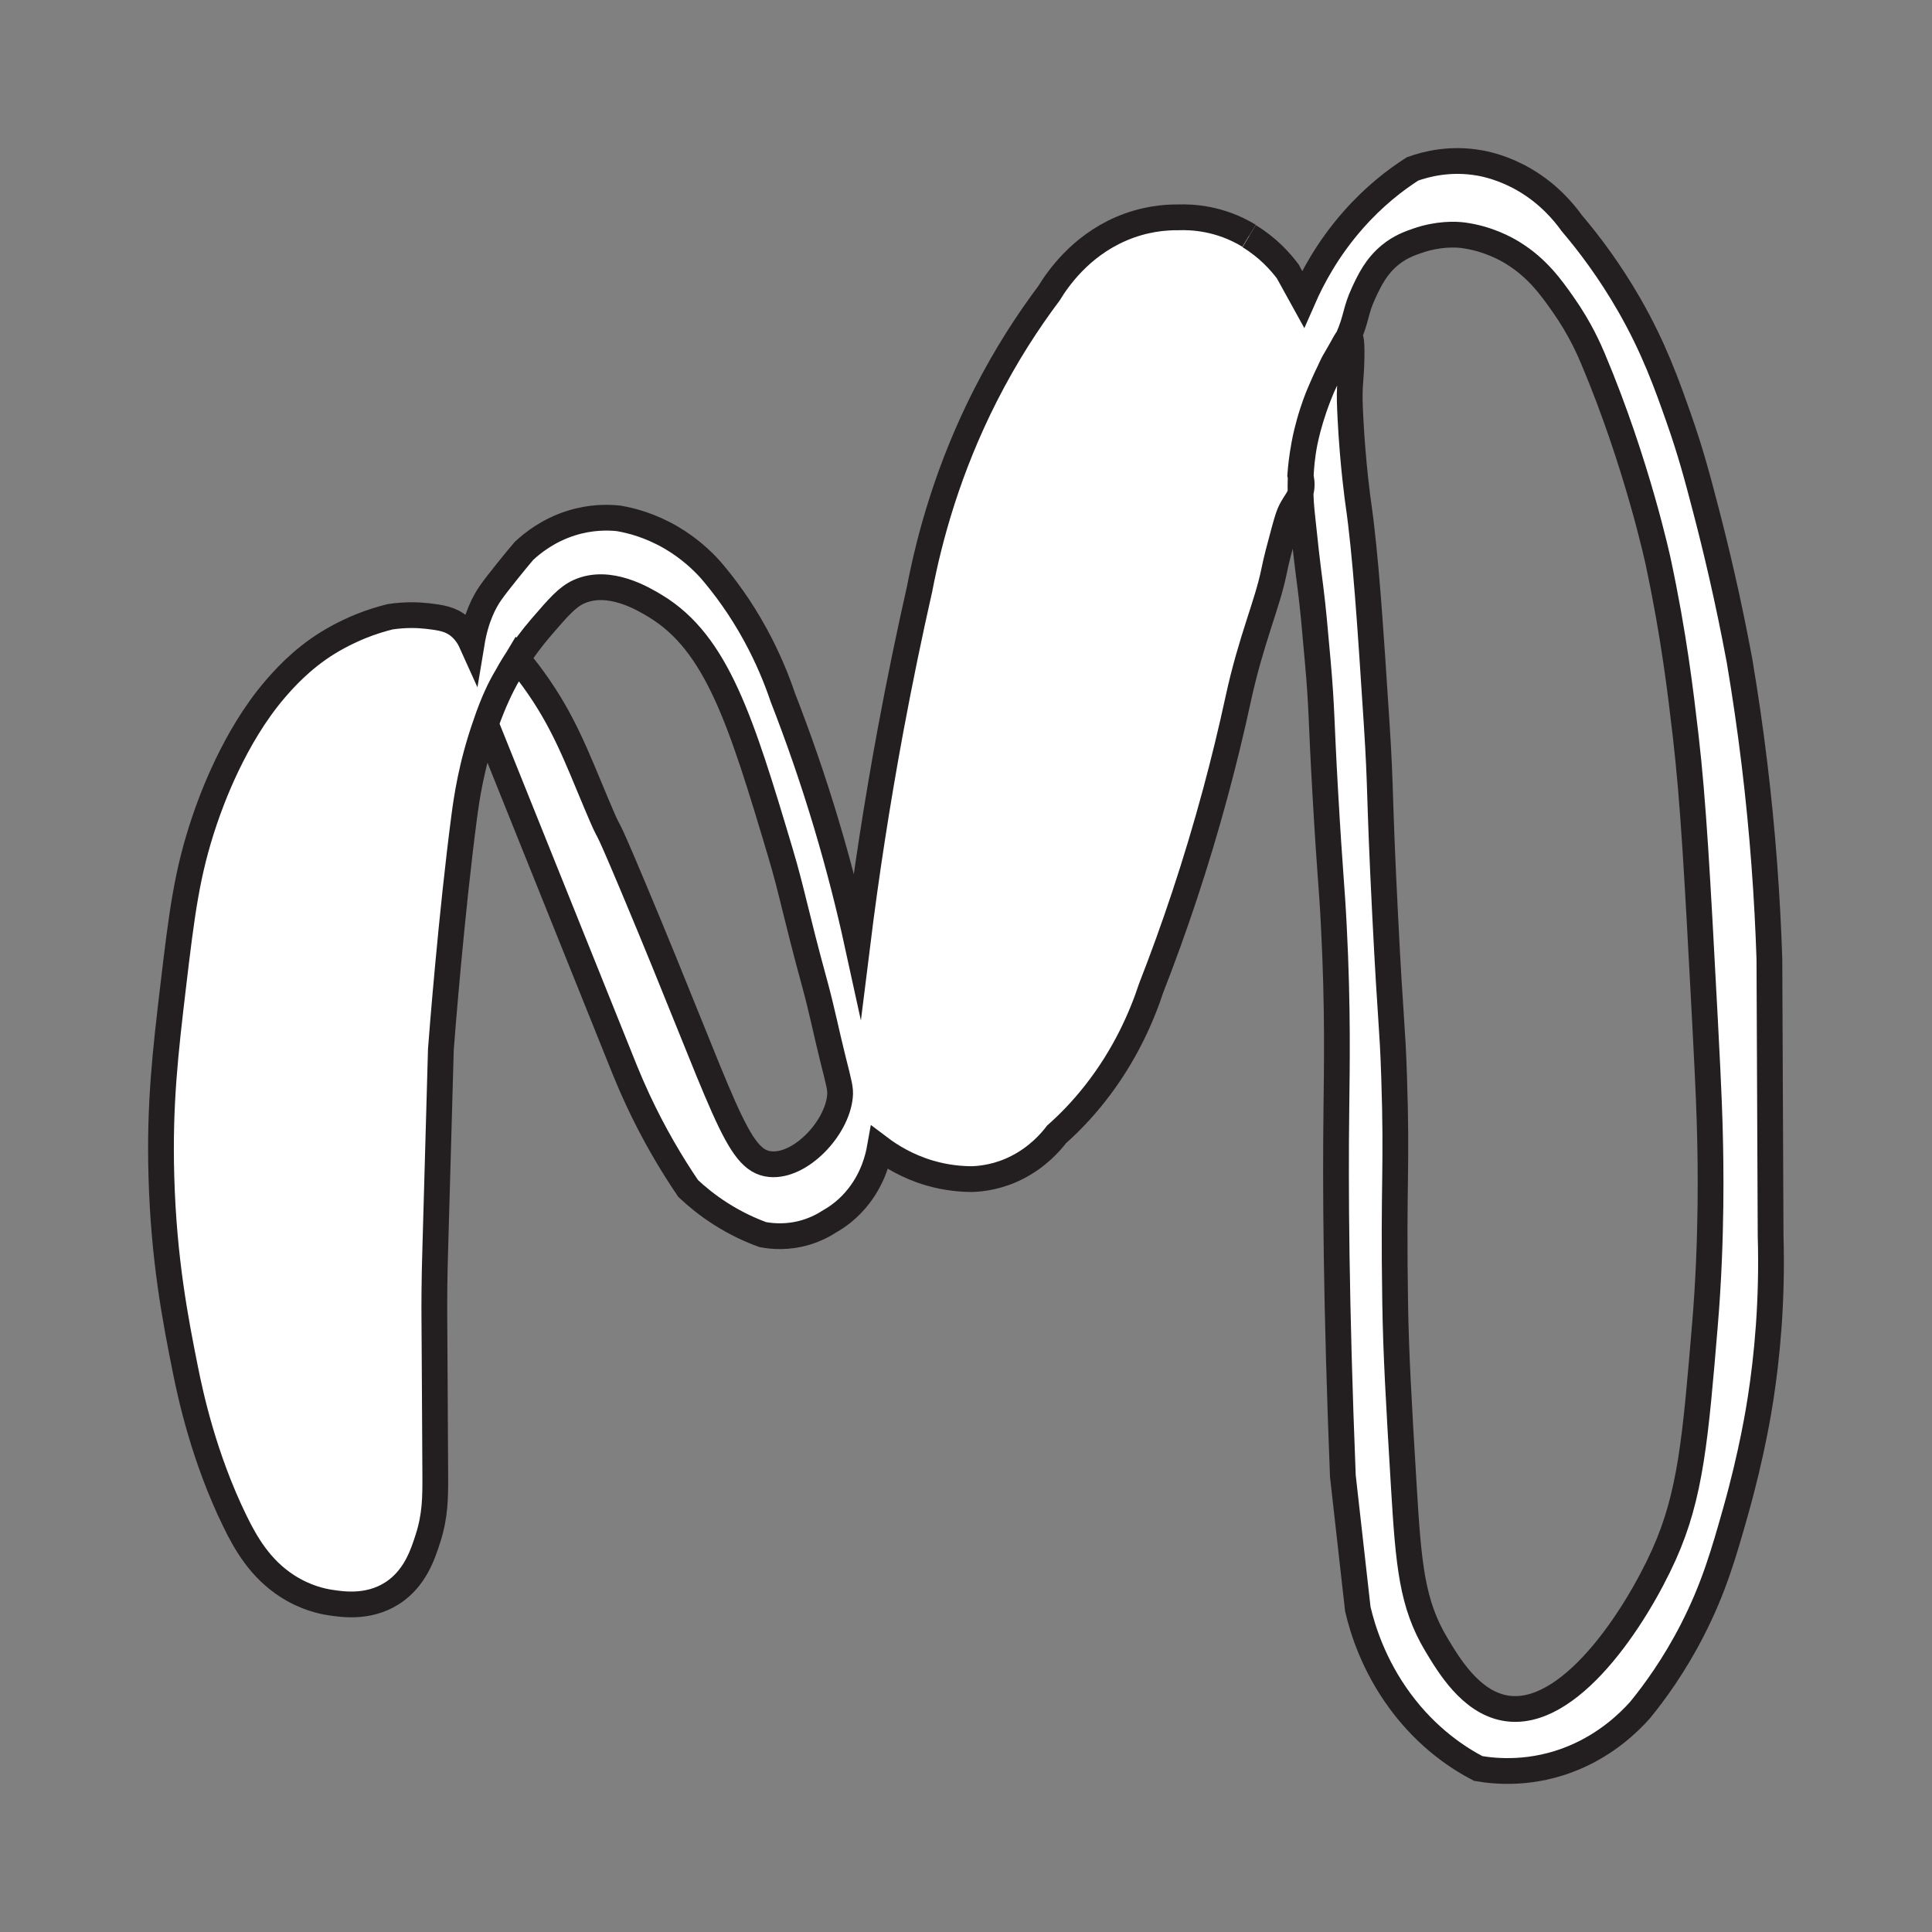 <?xml version="1.0" encoding="UTF-8"?>
<svg id="Layer_1" xmlns="http://www.w3.org/2000/svg" version="1.1" viewBox="0 0 3000 3000">
  <rect x="0" y="0" width="3000" height="3000" fill="#808080" stroke="none"/>
  <!-- Generator: Adobe Illustrator 29.3.1, SVG Export Plug-In . SVG Version: 2.1.0 Build 151)  -->
  <defs>
    <style>
      .st0 {
        fill: #fff;
        stroke: #231f20;
        stroke-miterlimit: 10;
        stroke-width: 40px;
      }
    </style>
  </defs>
  <path class="st0" d="M1939.7,366.7c29,17.6,48.4,39.4,59.9,54.7,7.9,14.3,15.8,28.7,23.7,43,14.2-32.4,38-77.4,77.3-122.1,33.2-37.9,66.8-63.4,92.8-80,21.1-7.6,58.6-17.3,103.9-9.3,9.7,1.7,37.8,7.4,70,26.2,37.2,21.7,60.8,49.8,73.4,67.4,27.9,32.8,59.2,74.7,88.9,126.3,38.6,67.1,59,124.8,77.3,176.9,18.3,52.1,28.6,90.9,42,142.3,15.1,57.7,34.2,137,52.2,233.7,8.6,51.2,16.5,104.5,23.2,160,13,107.3,20.1,208.8,23.2,303.2.6,143.2,1.3,286.4,1.9,429.6,3,102.3-5.6,188.4-15.5,252.7-2.5,16.4-13.5,85.9-38.6,174.8-18.2,64.4-33.8,119.5-67.6,185.3-28.2,54.9-58.4,96.3-81.2,124.2-18,20.1-51.7,52.4-102.4,73.7-64.9,27.2-122.1,21.4-148.8,16.8-27.8-14.5-77.9-45.5-121.7-105.3-40.6-55.3-57.7-110.3-65.2-142.3-7.7-68.8-15.5-137.6-23.2-206.4-10.7-270.3-11.6-451.5-10.1-569.5.7-62.8,2.7-155.7-3.9-284.3-3.5-68.6-5.8-75.6-13.5-210.6-6.5-114-4.7-123.9-11.6-202.1-4.8-54.2-7.2-81.3-11.2-112.8-6.1-46.9-8.3-67.9-12.7-109.8-1.4-13.2-2.9-28.1-2.8-48.2.1-30.2,3.8-53,5.6-63.2,2.8-15.6,6-27.3,8-34.5,6.5-23.5,13.6-40.9,15.9-46.3,6-14.4,10.3-22.1,15.9-35.1.6-1.3,2.3-5.3,4.9-10.4,2.1-4.1,3.9-7.1,4.6-8.2,12.6-21,17.9-34.3,21.5-33.3.9.2,3.3,1.8,2.9,30-.3,21.1-1.8,34.1-2.5,47-.8,15-.3,25.6.7,47,3.7,74.7,12.1,132.7,12.1,132.7,11.6,79.8,18.8,191.2,28.4,338.6,7.5,116,3.3,101.5,13.5,303.2,8.9,175.6,11,163.6,13.9,250.6,4.8,143.4-1.4,161.2,1.6,349.6,1.3,81.2,5.3,149.6,13.5,286.4,7.3,121.7,12.8,181.7,50.2,244.3,19.5,32.6,53.2,89.1,106.3,99,100,18.7,203.3-140.2,247.3-237.9,41.6-92.4,49-180.9,63.8-358,11.3-135.3,8.7-255.8,7.7-294.8-.5-21.3-1.2-53.4-7.7-176.9-12-226.2-18.1-339.3-30-442.1-8.1-69.6-18.4-156.4-42.5-269.5,0,0-32.4-152.5-101.4-316-5.6-13.3-19.9-46.6-46.4-84.2-19-27.1-40.5-57-78.4-80.2-10.6-6.5-38.2-22-76.2-27.2-12.1-1.7-39.5-2.7-71.5,8.4-12.1,4.2-26.8,9.3-42.6,22.2-21.6,17.7-31.9,39.3-40.6,57.9-14.2,30.6-10.6,39.2-25.4,72.7-10.6,24-13.7,20.9-27.7,49.2-28,56.4-37.4,103.2-39.8,116-3.5,18.7-5.1,34.4-5.9,45.4,1.6,5.7,3.3,14.7,1.2,24.7-2.5,12.1-8.7,17.2-15.5,30.3-3.3,6.5-5.2,11.7-10.9,32.6-7.9,29.4-11.9,44.1-15.5,61.9-10.5,52.3-35.6,105.8-56,200-10,46.3-21.6,94.1-34.8,143.2-30,111.3-64.3,212.8-100,304.1-14.7,44.6-40.7,105.1-87.7,164.6-20,25.3-40.3,46.1-59.2,62.8-10,13.1-29.8,35.3-61.1,51.3-28.5,14.6-54.3,17.6-69.6,18.2-17.4,0-40.5-1.8-66.7-9.5-34.5-10.2-60.4-26.4-77.1-39-2.7,15.2-10,45.5-32.4,74.5-16,20.7-33.4,32.7-44.9,39.2-9.3,6.1-22,12.9-37.7,17.6-28.1,8.4-52.3,6.1-66.7,3.4-18.8-6.8-41.6-17.1-65.9-32.6-20.2-12.9-36.8-26.6-50-39-26.7-39.3-53.7-85.1-78.3-137.9-7.1-15.3-13.6-30.3-19.6-45-72.1-179.5-144.3-359-216.4-538.5,11.7-34.7,22.8-56.8,31.1-70.9,2.8-4.7,18.1-30.2,18.1-30.2,5.9,7,14.9,18.1,25.2,32.4,45.7,63.1,65.8,117.3,97.1,191.9,31,73.7,1.8-2.3,57.7,130.8,142.8,340.1,159.6,424.5,212.6,429.6,46.8,4.4,103.4-55.1,108.2-105.3,1.1-11.6-1-18.2-11.1-58.7-9.5-37.9-17.2-76.3-27.5-114-31-113.2-35.2-143-54.1-206.4-60.8-203.8-98.3-324.1-193.4-381.9-18.3-11.1-72.3-44-119.6-22.4-17.7,8.1-31.2,23.6-58,54.7-29.9,34.7-47.8,65.9-55.1,79.4-6.5,11.9-18.4,35.2-31.1,70.9-22.7,64.1-30.1,118.2-33.6,144.5-19.9,152-34.4,336.8-36.2,360.9-2.9,103.2-5.8,206.4-8.7,309.5-1.5,47.9-1.6,86.3-1.4,110.5.1,21.1,1.1,163.4,1.4,243.2.1,32.2,0,60.9-11.3,96.1-7.5,23.3-18.3,56.8-48.1,79.9-38.6,29.9-83.8,22.9-104.3,19.7-11.9-1.8-37.7-7.2-65.9-25.3-42.4-27.2-64.9-67-81.2-100.3-48.9-99.9-69.5-197.7-77.1-235.3-15.4-76.8-33.8-171.2-37.4-300.9-3.2-112.8,6.5-194.5,18.1-293,13.9-117.3,21.5-178.6,49.3-260.6,9.5-27.9,44.8-127.8,109.4-202.9,12.2-14.1,39.9-46,81.9-71.9,22.3-13.7,43.2-22.5,50-25.3,17.7-7.2,33.7-11.9,46.6-15.1,24-3.6,43.9-2.7,58-1.1,20.9,2.5,36.2,4.5,50.5,17,9.5,8.3,15,18.1,18.1,25,6.6-39.9,19.6-64.1,29.5-78.3,6-8.7,17.6-23.1,25.6-33.2,10.7-13.4,19.8-24.3,26.1-31.7,13.1-12.2,37.6-31.8,72.9-43,30.9-9.8,57.5-9.2,73.9-7.5,20.1,3.4,49.9,11.2,82.1,30.1,27.7,16.3,47.7,35.2,60.9,49.9,21.7,25.3,46.8,59,70,101.7,19,35,32.5,68,42,96.2,23.4,60,46.6,126.1,68.1,198.1,19.4,65.1,35.1,127.1,47.8,185.2,13.2-106.2,30.2-217.6,51.7-333.6,14-75.4,29.1-148.1,44.9-218.1,15.5-80.7,44.5-186.8,101.9-299.9,32.2-63.4,66.8-116.2,99-159.1,13.3-21.8,48-72.4,111.6-99.9,35.7-15.5,68-18.2,89.4-18,20.6-.7,64.1.9,109.7,28.6"/>
</svg>